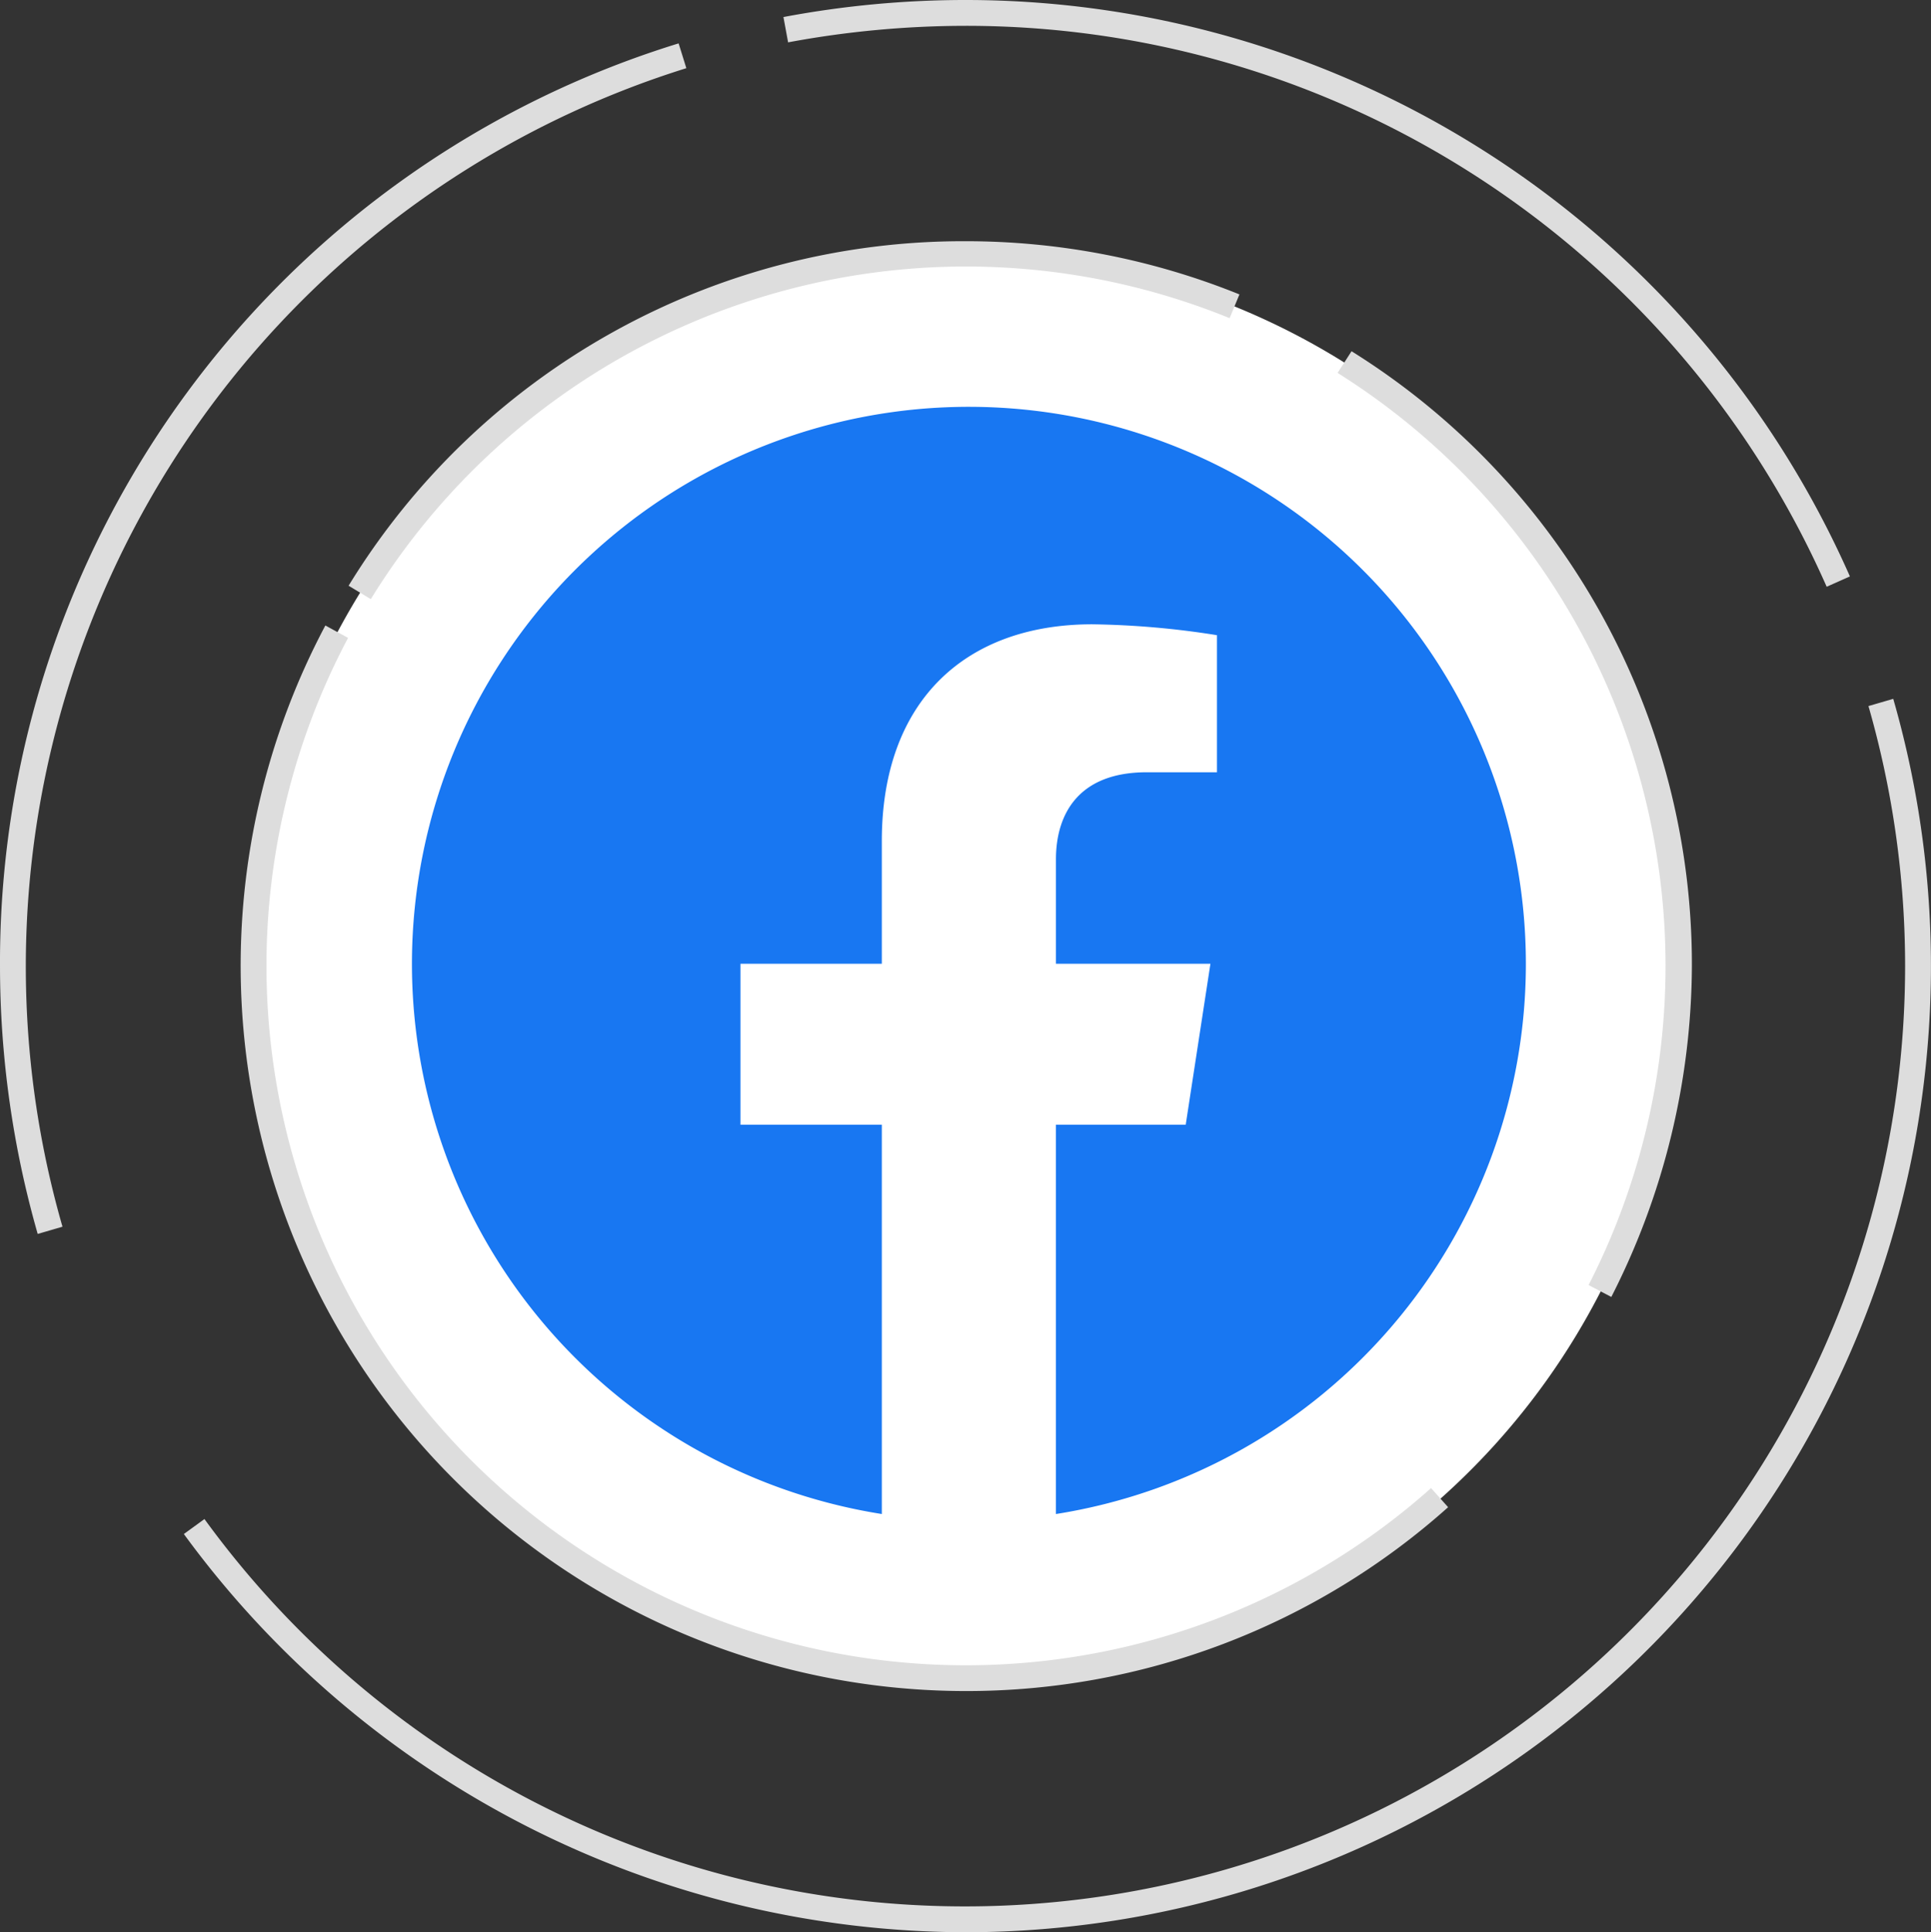 <svg xmlns="http://www.w3.org/2000/svg" width="150" height="150.08"><rect width="100%" height="100%" fill="#333333" stroke="none"/><defs><style>.a{fill:#ddd}</style></defs><path class="a" d="M75.02 150.079a75.406 75.406 0 01-60.738-30.93l1.6-1.163a73.035 73.035 0 00129.259-63.145l1.926-.562a75.041 75.041 0 01-72.051 95.8zm66.876-104.505A73.08 73.08 0 0075.02 2.006a75.493 75.493 0 00-13.8 1.284l-.362-1.966A76.257 76.257 0 0175.02 0a75.093 75.093 0 0168.681 44.771zM2.929 95.841A75.661 75.661 0 010 75.02 74.688 74.688 0 0152.715 3.37l.6 1.926A73.1 73.1 0 004.854 95.28z"/><path d="M98.449 24.913a55.343 55.343 0 11-23.429-5.175 55.315 55.315 0 0123.429 5.175z" fill="#fff"/><path class="a" d="M125.167 100.735l-1.765-.923a54.379 54.379 0 00-19.497-70.847l1.083-1.685a56.141 56.141 0 0126.438 47.74 56.984 56.984 0 01-6.259 25.715zm-96.363-54.2l-1.725-1.042A55.986 55.986 0 0175.02 18.735a56.675 56.675 0 0121.259 4.132l-.762 1.845a54.287 54.287 0 00-66.713 21.823zm46.216 84.81a56.341 56.341 0 01-49.746-82.763l1.765.963a54.329 54.329 0 0084.127 66.037l1.324 1.484a56.106 56.106 0 01-37.47 14.279z"/><path d="M118.53 74.855a43.265 43.265 0 10-50.03 42.741V87.361H57.52V74.855H68.5v-9.532c0-10.841 6.461-16.833 16.348-16.833a66.54 66.54 0 019.684.845v10.648h-5.459c-5.374 0-7.047 3.338-7.047 6.76v8.112h12l-1.92 12.506H82.025v30.235a43.271 43.271 0 0036.505-42.741z" fill="#1877f2"/></svg>